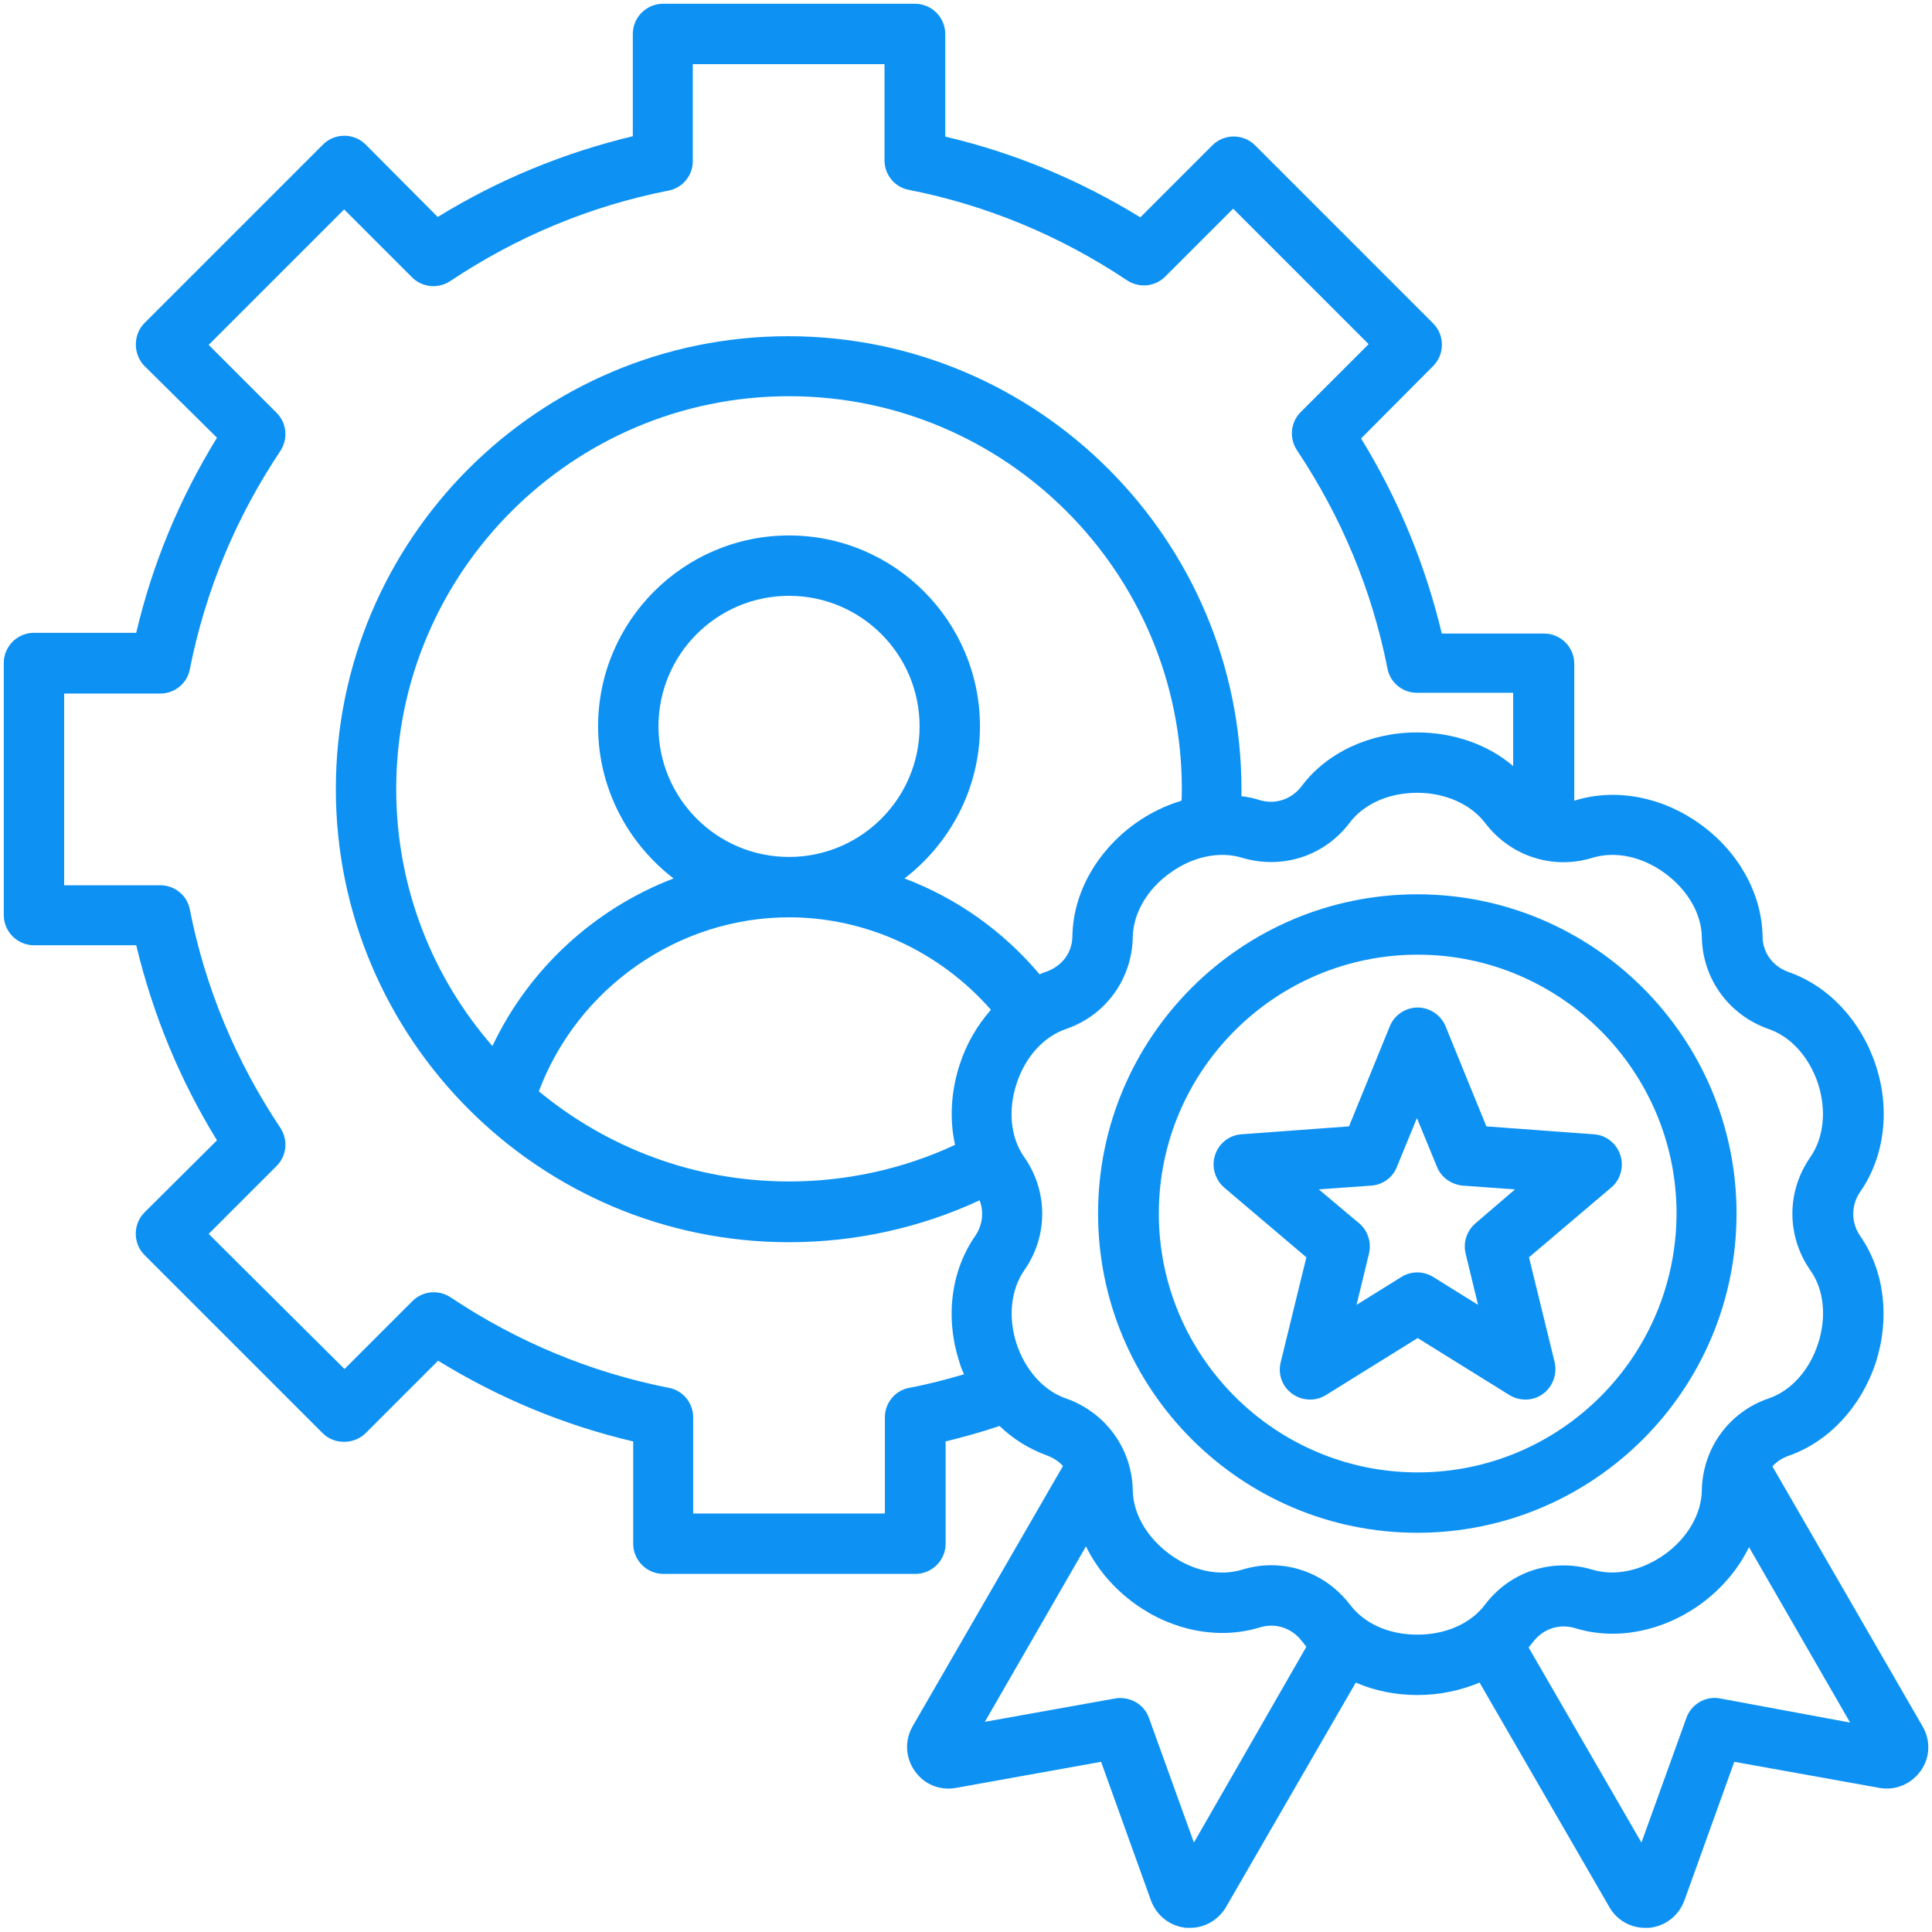 <?xml version="1.0" encoding="utf-8"?>
<!-- Generator: Adobe Illustrator 22.0.1, SVG Export Plug-In . SVG Version: 6.00 Build 0)  -->
<svg version="1.1" id="Layer_1" xmlns="http://www.w3.org/2000/svg" xmlns:xlink="http://www.w3.org/1999/xlink" x="0px" y="0px"
	 viewBox="0 0 512 512" style="enable-background:new 0 0 512 512;" xml:space="preserve">
<style type="text/css">
	.st0{fill:#0D92F4;}
</style>
<path class="st0" d="M509.5,457.5l-39.8-68.9c1.1-1.2,2.6-2.2,4.3-2.8c10.6-3.7,19.2-12.9,23.1-24.7c3.8-11.8,2.3-24.3-4.1-33.5
	c-2.5-3.6-2.5-8.2,0-11.8c6.4-9.2,8-21.7,4.1-33.5s-12.5-21-23.1-24.7c-4.2-1.5-6.9-5.1-6.9-9.5c-0.2-11.2-6.3-22.3-16.4-29.6
	c-10-7.3-22.4-9.7-33.2-6.4c-0.1,0-0.2,0.1-0.3,0.1v-36.3c0-4.4-3.6-8-8-8h-27.1c-4.4-18.3-11.5-35.6-21.4-51.7l19.1-19.2
	c3.1-3.1,3.1-8.2,0-11.3l-47.2-47.2c-3.1-3.1-8.2-3.1-11.3,0l-19.1,19.1c-16.1-9.9-33.4-17.1-51.7-21.4V9c0-4.4-3.6-8-8-8h-66.8
	c-4.4,0-8,3.6-8,8v27.1c-18.3,4.4-35.6,11.5-51.7,21.4L96.9,38.3c-3.1-3.1-8.2-3.1-11.3,0L38.3,85.6c-1.5,1.5-2.3,3.5-2.3,5.7
	c0,2.1,0.8,4.2,2.3,5.7L57.5,116c-9.9,16.1-17.1,33.4-21.4,51.7H9c-4.4,0-8,3.6-8,8v66.8c0,4.4,3.6,8,8,8h27.1
	c4.4,18.3,11.5,35.6,21.4,51.7l-19.2,19.1c-3.1,3.1-3.1,8.2,0,11.3l47.2,47.2c1.5,1.5,3.5,2.3,5.7,2.3c2.1,0,4.2-0.8,5.7-2.3
	l19.2-19.2c16.1,9.9,33.4,17.1,51.7,21.4v27.1c0,4.4,3.6,8,8,8h66.8c4.4,0,8-3.6,8-8v-27.1c4.8-1.2,9.6-2.5,14.3-4.1
	c3.6,3.5,7.9,6.1,12.5,7.8c1.7,0.6,3.2,1.6,4.3,2.8l-39.8,68.9c-2.2,3.8-2,8.3,0.5,11.9c2.5,3.6,6.7,5.3,11,4.5l38.4-6.9l13.2,36.7
	c1.5,4.1,5.1,6.9,9.4,7.3c0.3,0,0.7,0,1,0c3.9,0,7.5-2.1,9.5-5.5l34.4-59.5c5,2.2,10.6,3.3,16.4,3.3s11.4-1.2,16.4-3.3l34.4,59.5
	c2,3.5,5.6,5.5,9.5,5.5c0.3,0,0.7,0,1,0c4.3-0.4,7.9-3.2,9.4-7.3l13.2-36.7l38.4,6.9c4.3,0.8,8.5-1,11-4.5
	C511.5,465.8,511.7,461.3,509.5,457.5L509.5,457.5z M240.9,367.8c-3.7,0.7-6.4,4-6.4,7.8v25.5h-50.8v-25.5c0-3.8-2.7-7.1-6.4-7.8
	c-20.8-4.1-40.2-12.2-57.9-24c-3.2-2.1-7.4-1.7-10.1,1l-18,18L55.3,327l18-18c2.7-2.7,3.1-6.9,1-10.1c-11.8-17.7-19.9-37.1-24-57.9
	c-0.7-3.7-4-6.4-7.8-6.4H17v-50.8h25.5c3.8,0,7.1-2.7,7.8-6.4c4.1-20.8,12.2-40.2,24-57.9c2.1-3.2,1.7-7.4-1-10.1l-18-18l35.9-35.9
	l18,18c2.7,2.7,6.9,3.1,10.1,1c17.7-11.8,37.1-19.9,57.9-24c3.7-0.7,6.4-4,6.4-7.8V17h50.8v25.5c0,3.8,2.7,7.1,6.4,7.8
	c20.8,4.1,40.2,12.2,57.9,24c3.2,2.1,7.4,1.7,10.1-1l18-18l35.9,35.9l-18,18c-2.7,2.7-3.1,6.9-1,10.1c11.8,17.7,19.9,37.1,24,57.9
	c0.7,3.7,4,6.4,7.8,6.4h25.5V203c-6.7-5.7-15.8-8.9-25.5-8.9c0,0,0,0,0,0c-12.4,0-23.9,5.3-30.6,14.3c-2.7,3.5-7,4.9-11.2,3.6
	c-1.5-0.5-3.1-0.8-4.7-1c0-0.6,0-1.2,0-1.8c0-66.2-53.9-120.1-120.1-120.1S89,142.9,89,209.1s53.9,120.1,120.1,120.1
	c17.5,0,34.8-3.8,50.5-11.1c1.2,3.1,0.8,6.6-1.2,9.5c-6.4,9.2-8,21.7-4.1,33.5c0.3,1.1,0.7,2.1,1.2,3.1
	C250.7,365.6,245.8,366.9,240.9,367.8L240.9,367.8z M174.5,192.5c0-19.1,15.5-34.6,34.6-34.6c19.1,0,34.6,15.5,34.6,34.6
	s-15.5,34.6-34.6,34.6C190,227.1,174.5,211.6,174.5,192.5z M253.1,303.4c-13.7,6.4-28.8,9.7-44,9.7c-25.2,0-48.3-9-66.3-23.9
	c10.3-27.4,36.9-46.1,66.3-46.1c20.5,0,40,9.1,53.5,24.5c-3.6,4.1-6.5,9-8.3,14.6C252,289.3,251.6,296.7,253.1,303.4L253.1,303.4z
	 M277.3,257.5c-0.6,0.2-1.2,0.4-1.8,0.7c-9.7-11.5-22-20.2-35.8-25.4c12.1-9.3,20-23.9,20-40.3c0-27.9-22.7-50.6-50.6-50.6
	c-27.9,0-50.6,22.7-50.6,50.6c0,16.4,7.9,31,20,40.3c-20.9,8-38.3,23.9-48,44.4C114.6,259,105,235.1,105,209.1
	c0-57.4,46.7-104.1,104.1-104.1s104.1,46.7,104.1,104.1c0,1,0,2.1-0.1,3.1c-4.4,1.3-8.6,3.4-12.5,6.2c-10,7.3-16.2,18.3-16.4,29.6
	C284.2,252.4,281.5,256,277.3,257.5z M316.4,488.3l-11.9-33c-1.3-3.7-5.1-5.8-8.9-5.2l-34.6,6.2l26.8-46.5c2.8,5.8,7.2,11,12.8,15.1
	c10,7.3,22.4,9.7,33.2,6.4c4.2-1.3,8.5,0.1,11.2,3.6c0.4,0.5,0.8,1,1.2,1.5L316.4,488.3z M357.8,425.3c-5.1-6.7-12.8-10.5-20.9-10.5
	c-2.6,0-5.2,0.4-7.8,1.2c-6,1.8-13.1,0.3-19.1-4.1c-6-4.4-9.7-10.7-9.8-16.9c-0.2-11.1-7.2-20.7-17.7-24.4
	c-5.9-2-10.8-7.5-13.1-14.5s-1.5-14.3,2-19.4c6.4-9.1,6.4-21,0-30.1c-3.6-5.1-4.3-12.4-2-19.4c2.3-7.1,7.2-12.5,13.1-14.5
	c10.5-3.6,17.5-13.2,17.7-24.4c0.1-6.2,3.8-12.6,9.8-16.9c6-4.4,13.2-5.9,19.1-4.1c10.7,3.2,21.9-0.4,28.6-9.3
	c3.8-5,10.4-7.9,17.9-7.9c7.4,0,14.1,3,17.9,7.9c6.7,8.9,18,12.6,28.6,9.3c6-1.8,13.1-0.3,19.1,4.1c6,4.4,9.7,10.7,9.8,16.9
	c0.2,11.2,7.2,20.7,17.7,24.4c5.9,2,10.8,7.5,13.1,14.5c2.3,7.1,1.5,14.3-2,19.4c-6.4,9.1-6.4,21,0,30.1c3.6,5.1,4.3,12.4,2,19.4
	c-2.3,7.1-7.2,12.5-13.1,14.5c-10.5,3.6-17.5,13.2-17.7,24.4c-0.1,6.2-3.8,12.6-9.8,16.9s-13.1,5.9-19.1,4.1
	c-10.7-3.2-21.9,0.4-28.6,9.3c-3.8,5-10.4,7.9-17.9,7.9S361.6,430.3,357.8,425.3L357.8,425.3z M455.8,450.1
	c-3.8-0.7-7.6,1.5-8.9,5.2l-11.9,33l-29.9-51.7c0.4-0.5,0.8-1,1.2-1.5c2.7-3.5,7-4.9,11.2-3.6c10.7,3.3,23.1,0.9,33.2-6.4
	c5.6-4.1,10-9.3,12.8-15.1l26.8,46.5L455.8,450.1z M460.2,321.6c0-46.6-37.9-84.6-84.6-84.6s-84.6,37.9-84.6,84.6
	c0,46.6,37.9,84.6,84.6,84.6S460.2,368.3,460.2,321.6z M375.7,390.2c-37.8,0-68.6-30.8-68.6-68.6c0-37.8,30.8-68.6,68.6-68.6
	s68.6,30.8,68.6,68.6C444.2,359.5,413.5,390.2,375.7,390.2z M429.4,306.1c-1-3.1-3.8-5.3-7-5.5l-28.5-2.1L383.1,272
	c-1.2-3-4.2-5-7.4-5s-6.2,2-7.4,5l-10.8,26.5l-28.5,2.1c-3.2,0.2-6,2.4-7,5.5c-1,3.1,0,6.5,2.4,8.6l21.8,18.5l-6.8,27.8
	c-0.8,3.2,0.4,6.5,3.1,8.4c1.4,1,3,1.5,4.7,1.5c1.5,0,2.9-0.4,4.2-1.2l24.3-15.1l24.3,15.1c2.8,1.7,6.3,1.6,8.9-0.3
	c2.6-1.9,3.8-5.2,3.1-8.4l-6.8-27.8l21.8-18.5C429.5,312.6,430.4,309.2,429.4,306.1L429.4,306.1z M391,324.2c-2.3,2-3.3,5.1-2.6,8
	l3.3,13.6l-11.9-7.4c-2.6-1.6-5.8-1.6-8.4,0l-11.9,7.4l3.3-13.6c0.7-2.9-0.3-6.1-2.6-8l-10.7-9l13.9-1c3-0.2,5.7-2.1,6.8-5l5.3-12.9
	l5.3,12.9c1.1,2.8,3.8,4.7,6.8,5l13.9,1L391,324.2z"/>
</svg>
